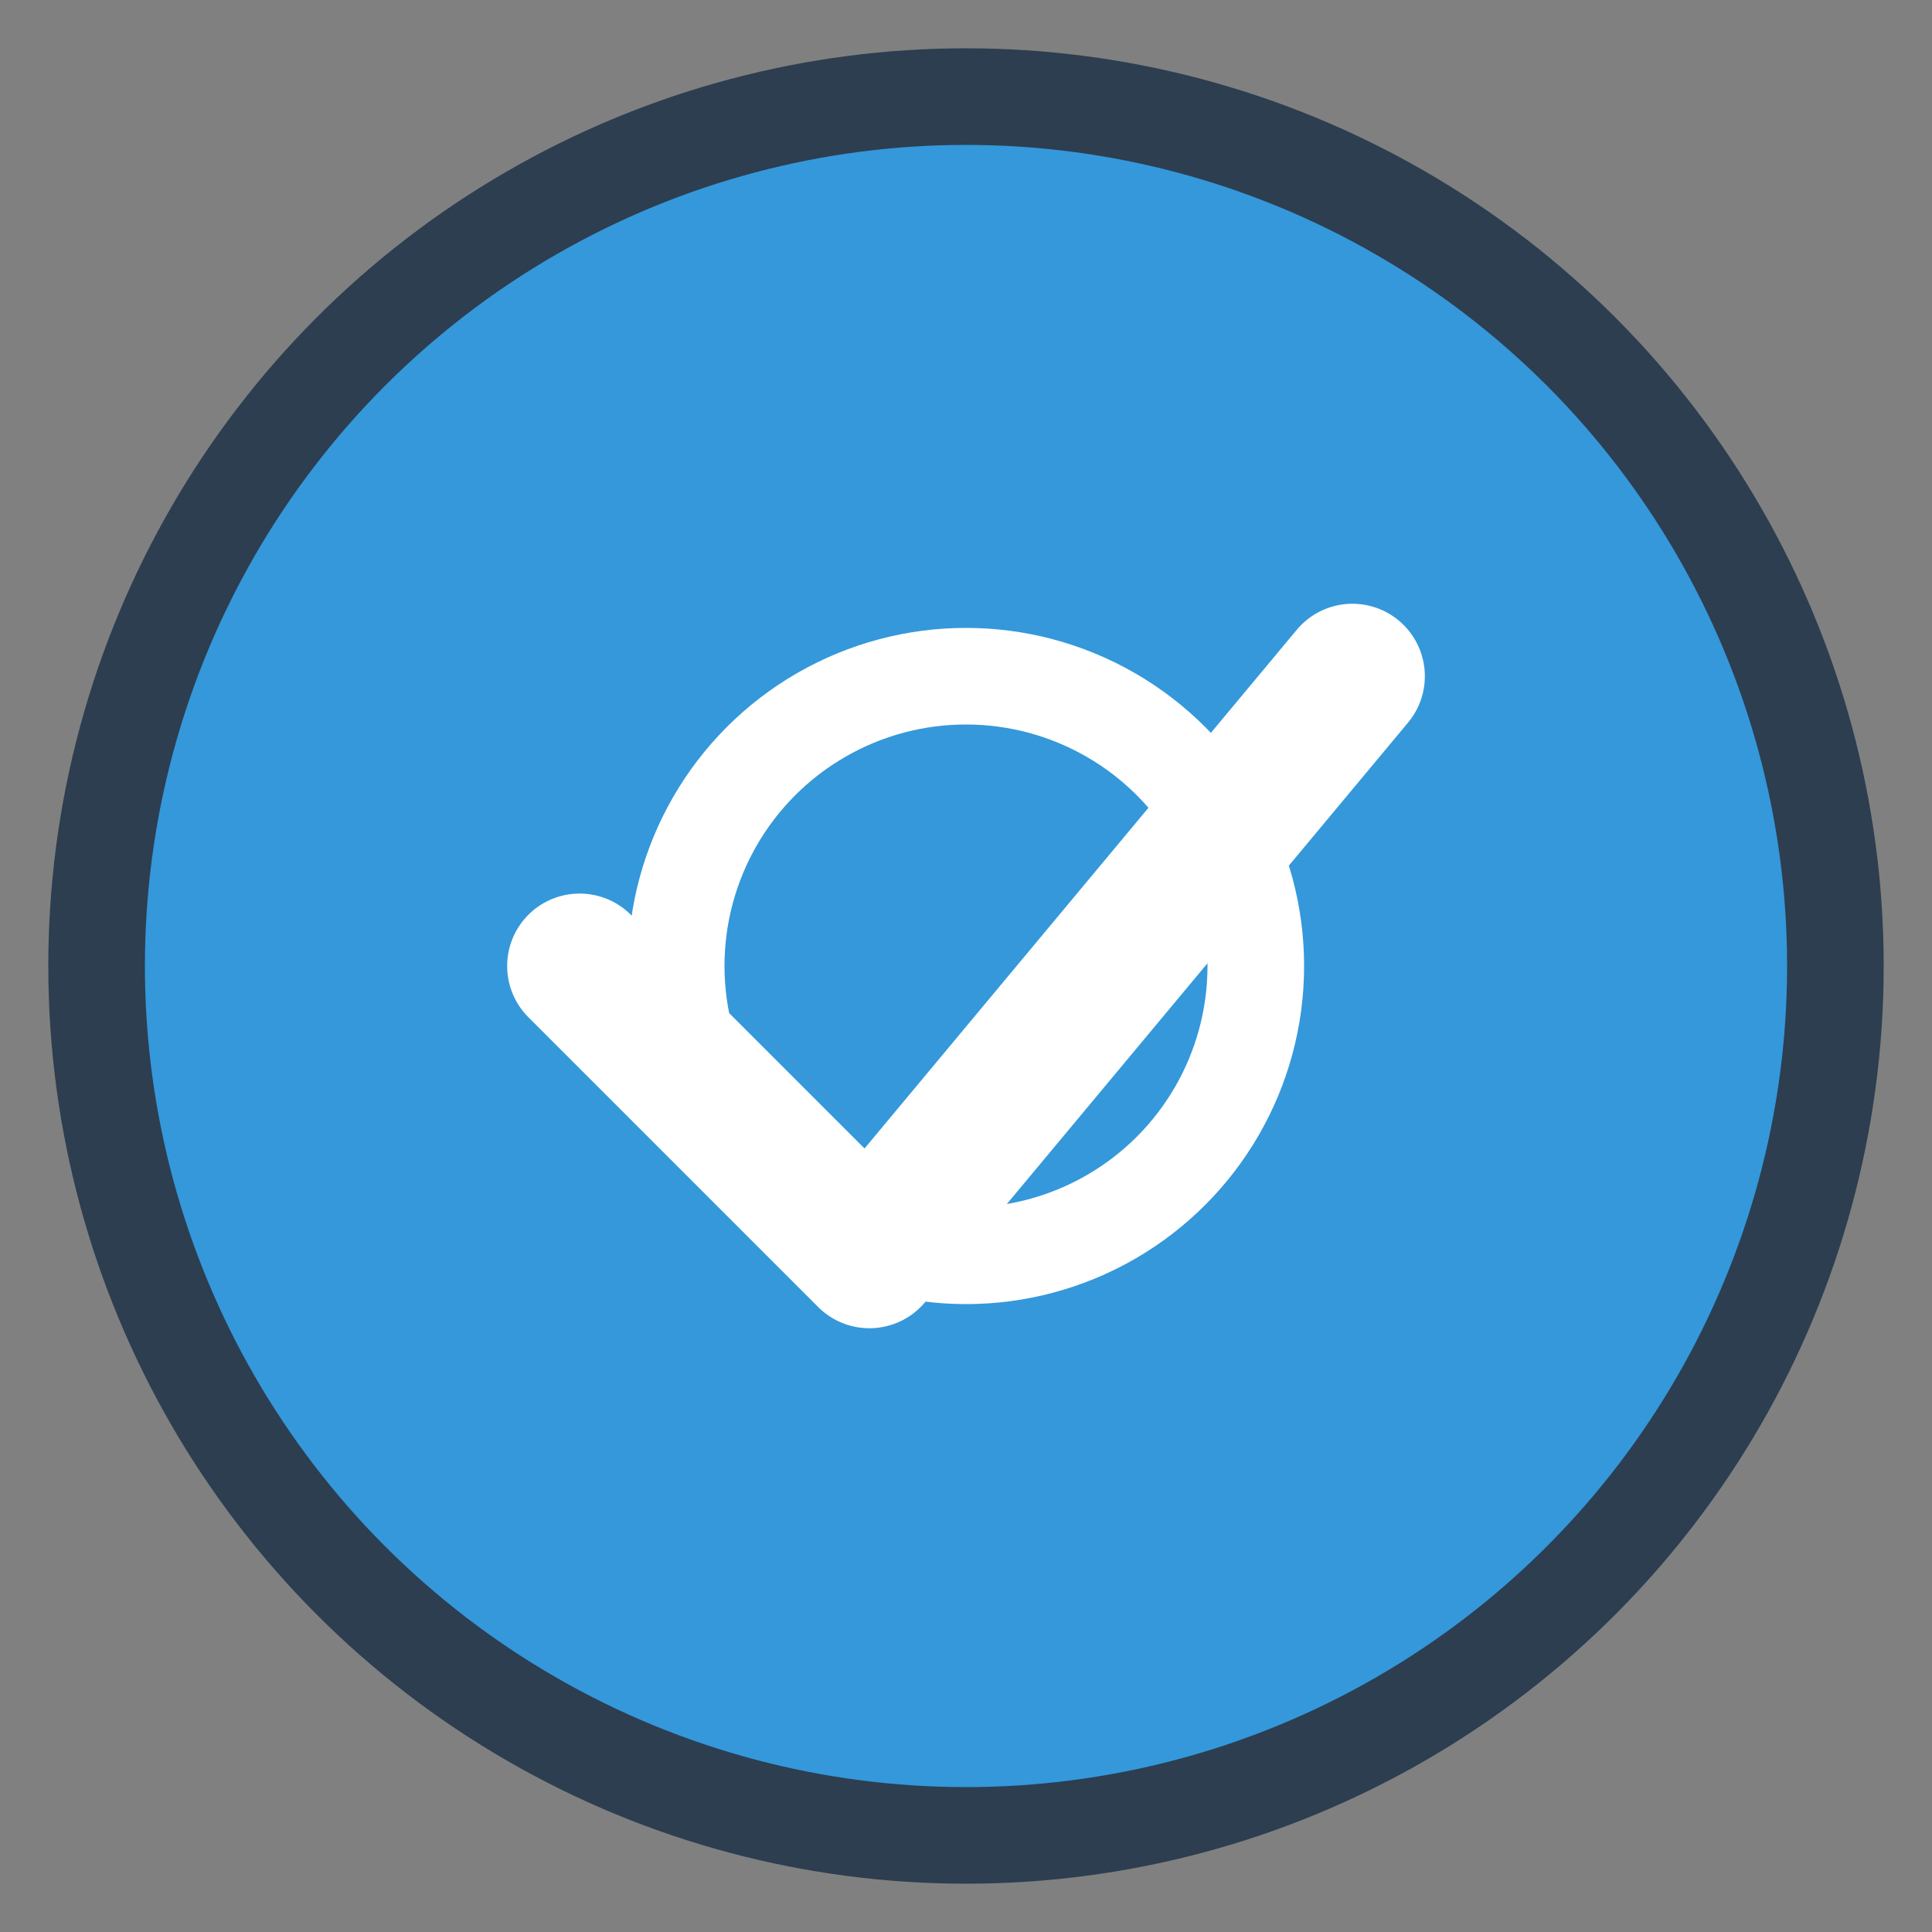 <svg width="40" height="40" viewBox="0 0 40 40" fill="none" xmlns="http://www.w3.org/2000/svg">
    <rect x="0" y="0" width="40" height="40" fill="#808080" stroke="none"/>
    <circle cx="20" cy="20" r="18" fill="#3498db" stroke="#2c3e50" stroke-width="2"/>
    <path d="M12 20L18 26L28 14" stroke="white" stroke-width="3" stroke-linecap="round" stroke-linejoin="round"/>
    <circle cx="20" cy="20" r="6" fill="none" stroke="white" stroke-width="2"/>
</svg>
